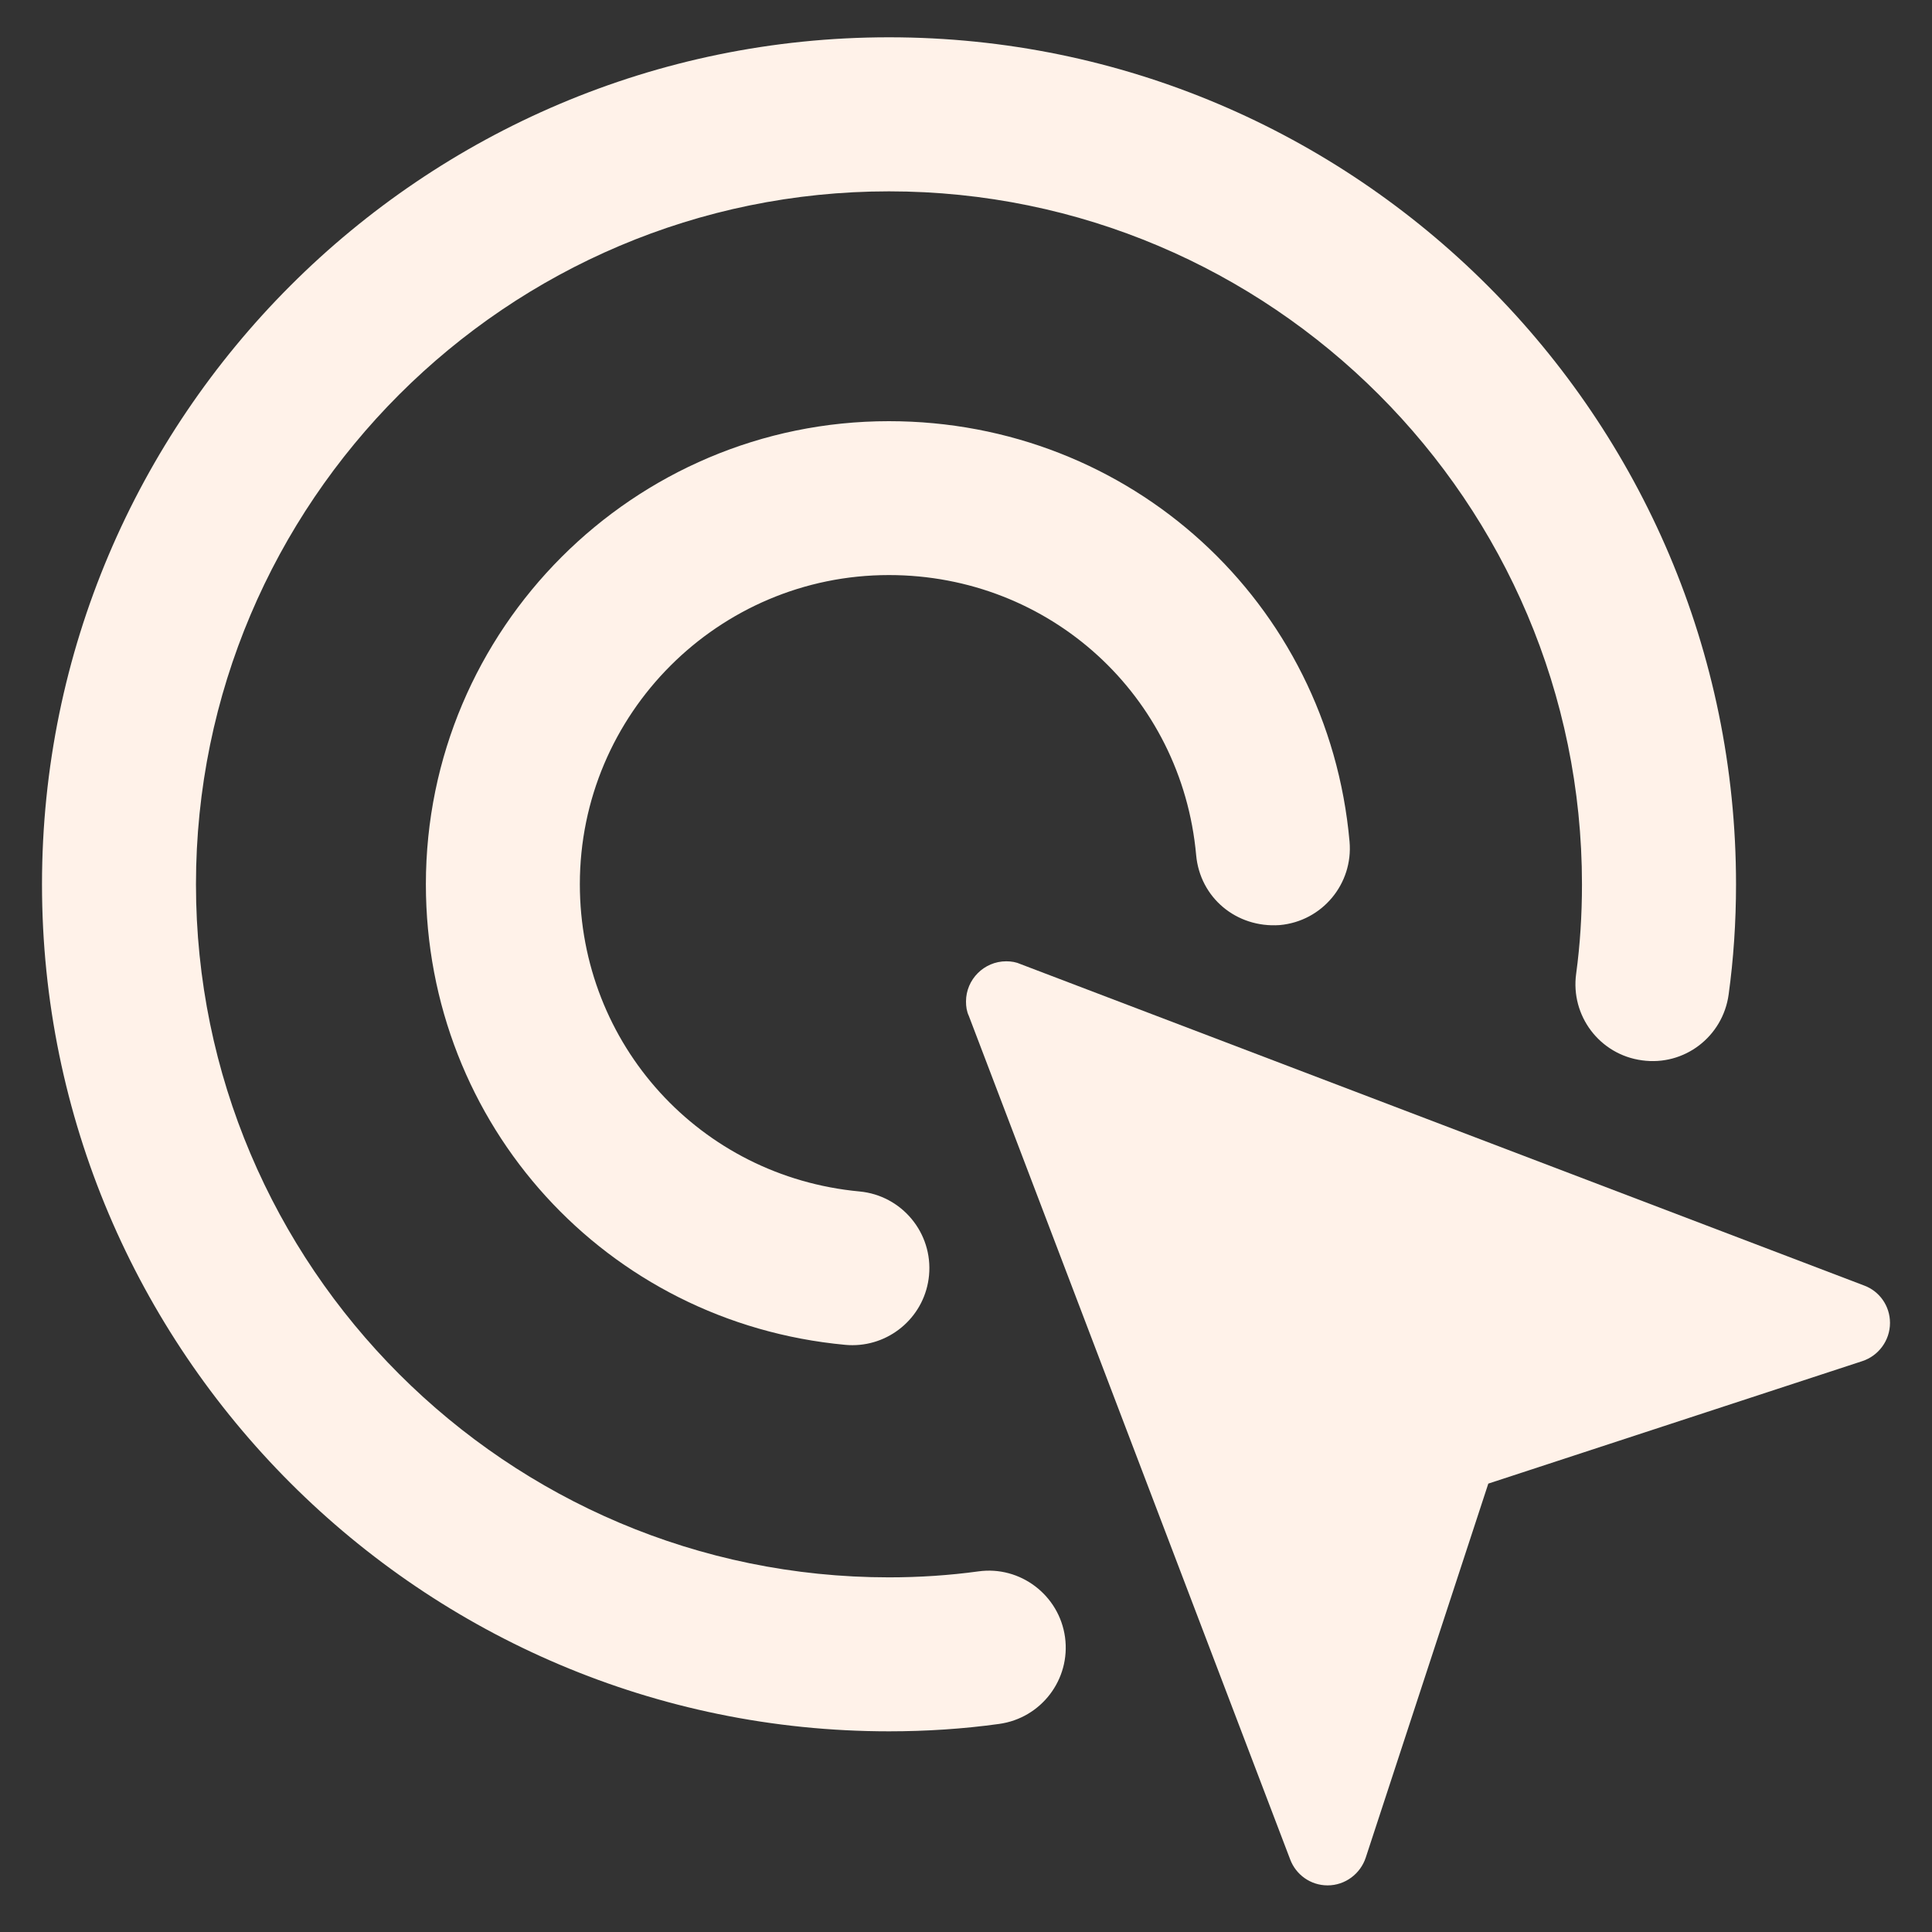 <?xml version="1.0" encoding="UTF-8"?> <svg xmlns="http://www.w3.org/2000/svg" width="23" height="23" viewBox="0 0 23 23" fill="none"><rect x="0" y="0" width="23" height="23" fill="#333333" stroke="none"/><path d="M22.5 15.749C22.5 15.96 22.361 16.142 22.17 16.204L17.718 17.662L16.259 22.114C16.196 22.306 16.015 22.445 15.805 22.445C15.599 22.445 15.427 22.315 15.36 22.138L11.534 12.095C11.509 12.042 11.5 11.985 11.5 11.923C11.5 11.66 11.715 11.444 11.979 11.444C12.041 11.444 12.098 11.454 12.151 11.478L22.195 15.305C22.371 15.371 22.5 15.543 22.5 15.749Z" fill="#FFF2E9"></path><path d="M10.583 20.611C5.024 20.611 0.5 16.087 0.5 10.528C0.5 4.968 5.024 0.444 10.583 0.444C16.143 0.444 20.667 4.968 20.667 10.528C20.667 10.977 20.637 11.419 20.579 11.84C20.51 12.341 20.051 12.694 19.547 12.623C19.044 12.555 18.694 12.092 18.764 11.59C18.81 11.251 18.833 10.894 18.833 10.528C18.833 5.979 15.133 2.278 10.583 2.278C6.034 2.278 2.333 5.979 2.333 10.528C2.333 15.076 6.034 18.778 10.583 18.778C10.946 18.778 11.304 18.754 11.647 18.707C12.145 18.637 12.61 18.989 12.679 19.491C12.747 19.992 12.396 20.454 11.894 20.523C11.47 20.582 11.029 20.611 10.583 20.611Z" fill="#FFF2E9"></path><path d="M10.148 16.014C10.12 16.014 10.091 16.013 10.062 16.01C7.216 15.746 5.07 13.389 5.07 10.527C5.07 7.487 7.542 5.014 10.582 5.014C13.453 5.014 15.811 7.165 16.066 10.018C16.111 10.522 15.74 10.968 15.234 11.013C14.717 11.049 14.286 10.685 14.24 10.181C14.069 8.28 12.497 6.846 10.582 6.846C8.554 6.846 6.903 8.496 6.903 10.526C6.903 12.435 8.335 14.007 10.232 14.184C10.736 14.231 11.107 14.678 11.06 15.182C11.016 15.657 10.616 16.014 10.148 16.014Z" fill="#FFF2E9"></path></svg> 